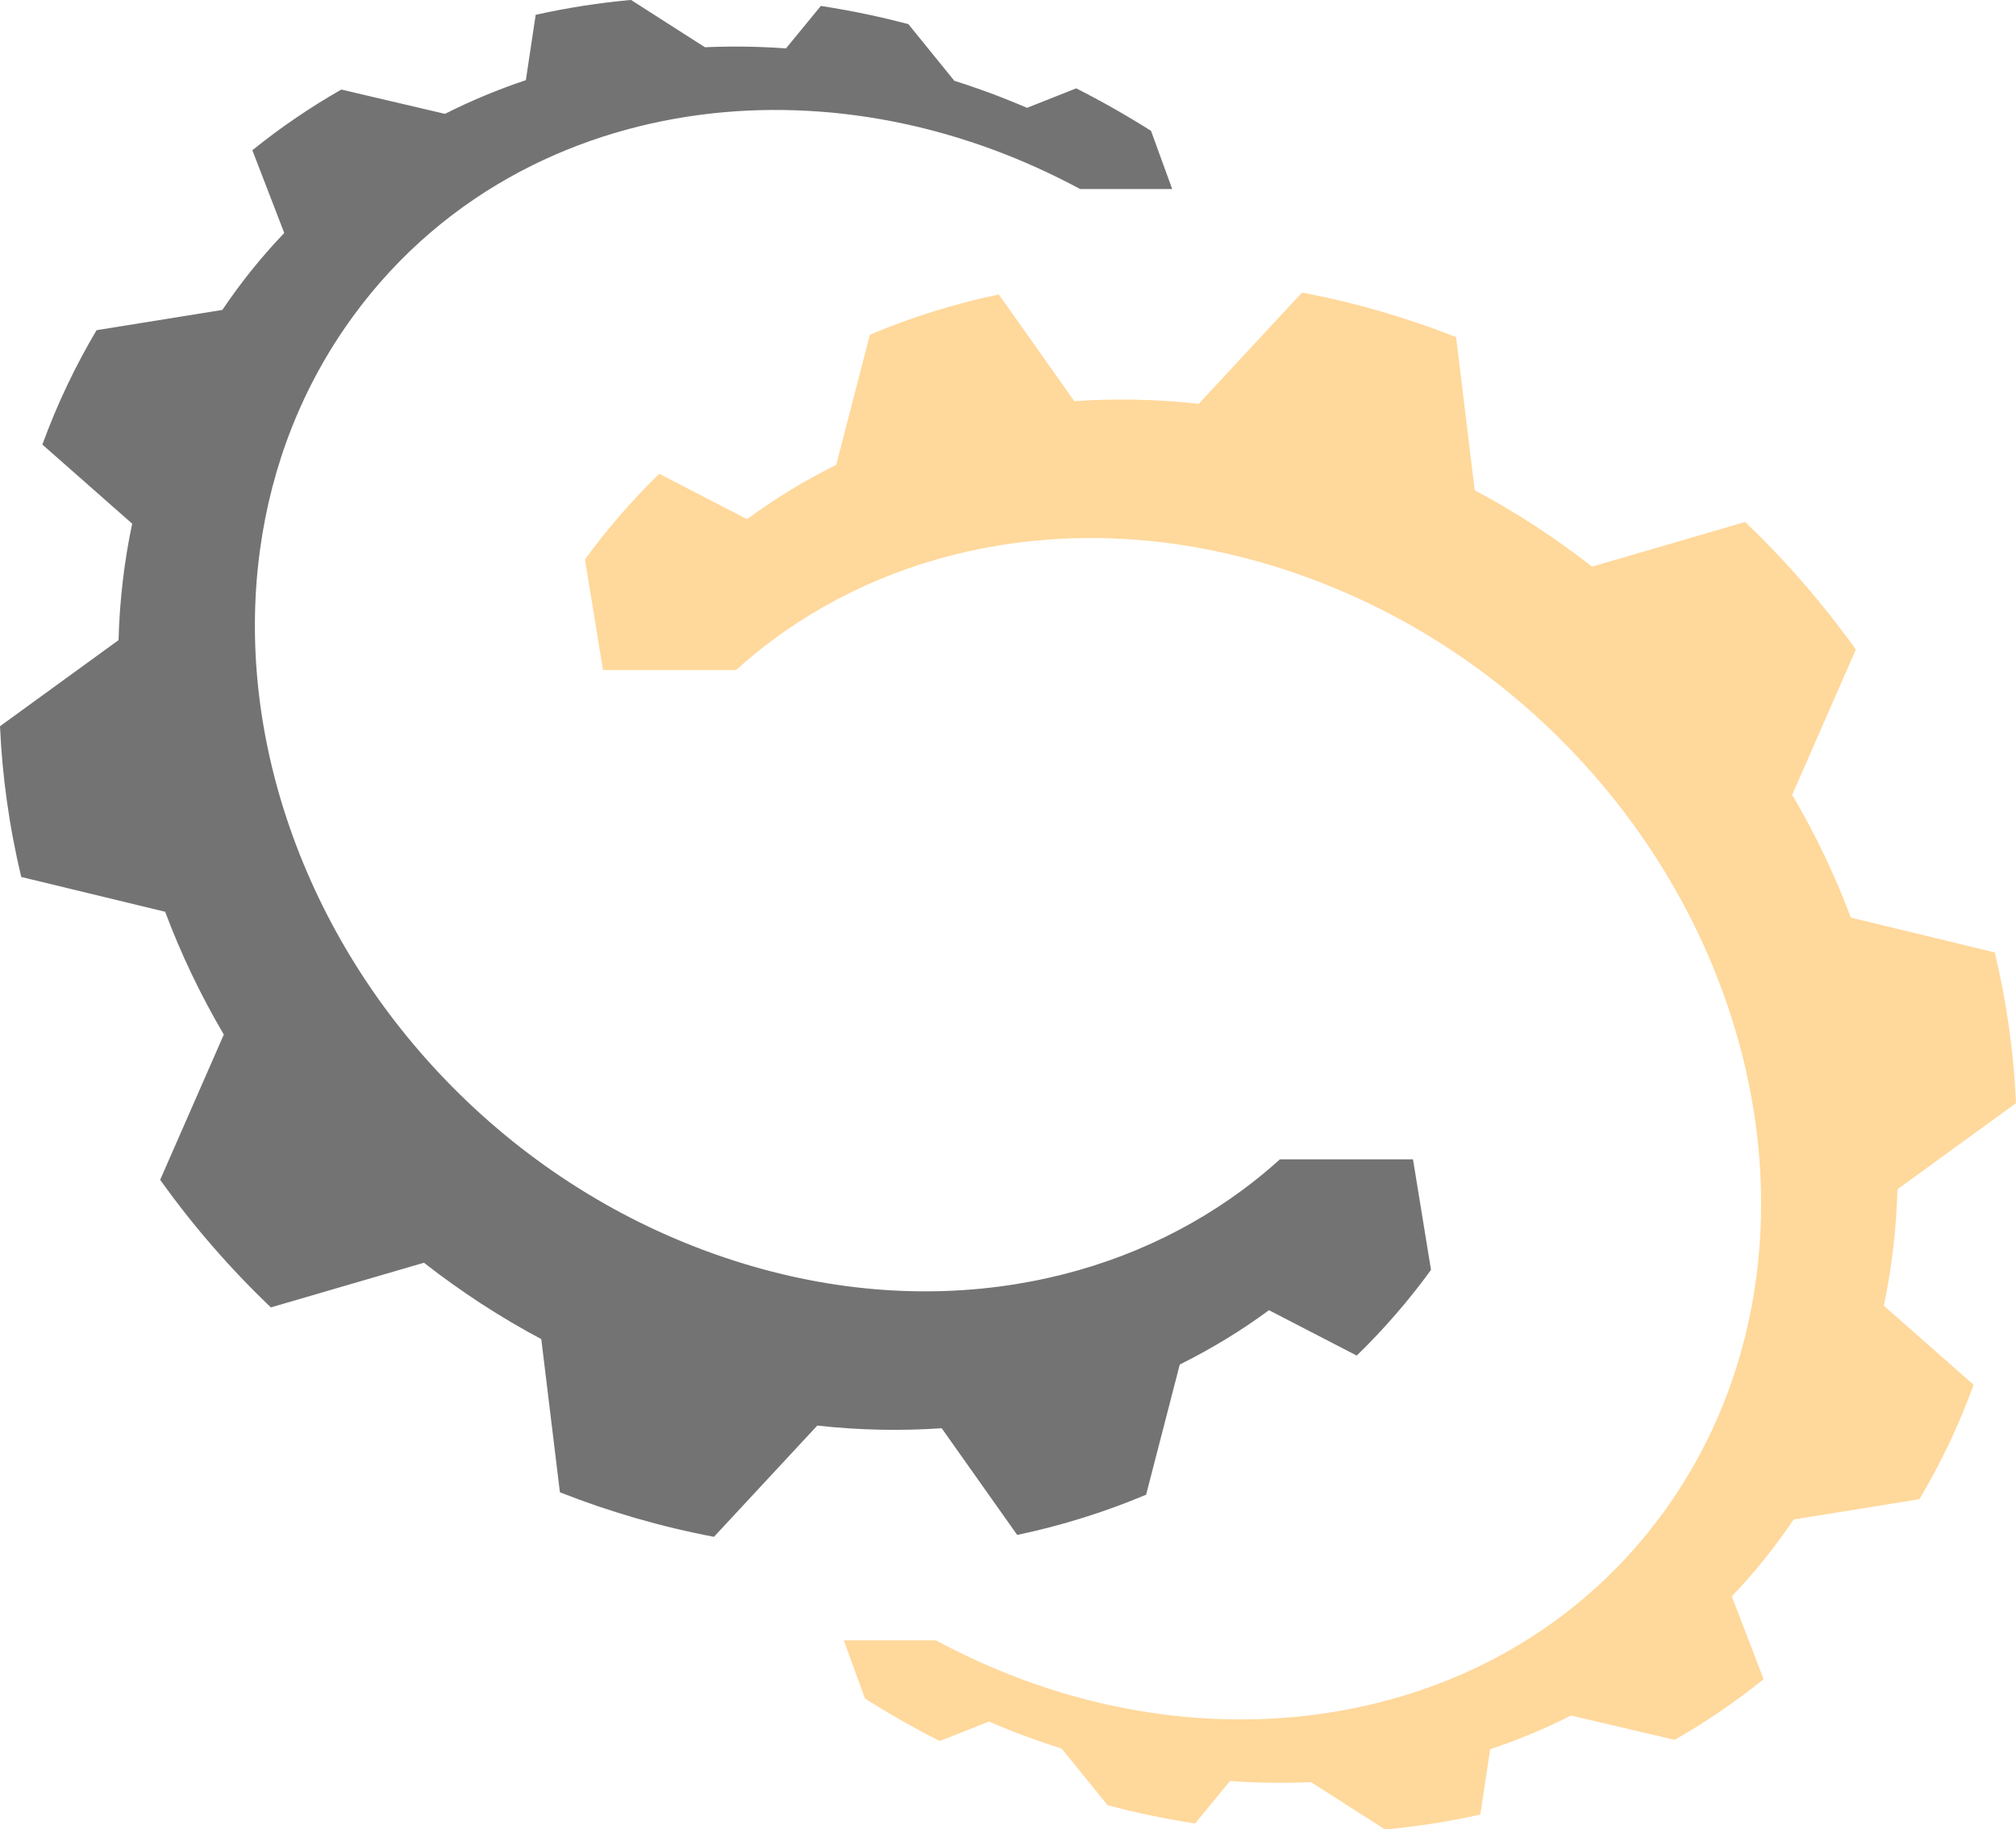 <?xml version="1.0" encoding="UTF-8" standalone="no"?><svg xmlns="http://www.w3.org/2000/svg" xmlns:xlink="http://www.w3.org/1999/xlink" fill="#000000" height="562.4" preserveAspectRatio="xMidYMid meet" version="1" viewBox="690.1 718.8 619.8 562.4" width="619.8" zoomAndPan="magnify"><g><g id="change1_1"><path d="M 1083.602 1075.211 C 1079.922 1078.531 1076.07 1081.699 1072.039 1084.672 C 1052.379 1099.191 1028.762 1109.328 1002.41 1113.578 C 974.477 1118.09 943.988 1115.879 913.004 1105.449 C 880.926 1094.648 852.504 1076.461 829.348 1053.121 C 806.25 1029.84 789.211 1002.262 779.082 972.93 C 769.305 944.629 766.25 915.512 770.043 887.77 C 773.613 861.629 783.199 837.25 798.555 816.16 C 812.812 796.57 830.676 781.738 850.316 771.379 C 868.676 761.711 888.723 755.871 909.172 753.641 C 928.52 751.539 948.461 752.641 968.078 756.852 C 986.309 760.762 1004.539 767.43 1022.172 776.91 L 1050.48 776.91 L 1043.969 759.02 C 1043.051 758.441 1042.121 757.859 1041.191 757.289 C 1040.262 756.711 1039.32 756.141 1038.379 755.578 C 1037.441 755.012 1036.488 754.449 1035.531 753.891 C 1034.578 753.328 1033.621 752.781 1032.648 752.23 C 1031.691 751.68 1030.719 751.141 1029.75 750.609 C 1028.781 750.07 1027.809 749.539 1026.828 749.02 C 1025.859 748.5 1024.891 747.98 1023.91 747.469 C 1022.93 746.961 1021.949 746.461 1020.969 745.961 L 1005.859 751.949 C 1004.02 751.16 1002.18 750.398 1000.328 749.66 C 998.48 748.91 996.621 748.199 994.762 747.5 C 992.895 746.809 991.023 746.141 989.148 745.5 C 987.27 744.852 985.387 744.23 983.504 743.641 L 969.383 726.23 C 967.168 725.648 964.949 725.09 962.73 724.559 C 960.496 724.031 958.262 723.539 956.023 723.07 C 953.773 722.602 951.523 722.16 949.266 721.762 C 947 721.352 944.73 720.969 942.457 720.621 L 931.746 733.68 C 929.684 733.531 927.617 733.41 925.555 733.32 C 923.48 733.23 921.406 733.172 919.336 733.141 C 917.254 733.109 915.172 733.109 913.09 733.141 C 910.996 733.172 908.906 733.23 906.816 733.32 L 884.094 718.781 C 881.66 719 879.23 719.262 876.801 719.559 C 874.359 719.859 871.922 720.199 869.484 720.57 C 867.035 720.961 864.59 721.379 862.148 721.84 C 859.688 722.301 857.238 722.809 854.789 723.359 L 851.77 743.441 C 849.672 744.141 847.586 744.879 845.508 745.66 C 843.418 746.441 841.34 747.262 839.273 748.121 C 837.191 748.98 835.121 749.891 833.066 750.828 C 830.996 751.781 828.941 752.77 826.898 753.801 L 795.039 746.328 C 792.703 747.66 790.387 749.039 788.09 750.469 C 785.773 751.922 783.48 753.41 781.207 754.961 C 778.914 756.512 776.645 758.121 774.402 759.789 C 772.137 761.469 769.898 763.199 767.688 764.98 L 767.684 764.98 L 777.488 790.422 C 776.641 791.309 775.797 792.211 774.961 793.129 C 774.121 794.039 773.285 794.969 772.461 795.91 C 771.633 796.852 770.812 797.801 770 798.77 C 769.184 799.738 768.375 800.719 767.574 801.711 C 766.773 802.699 765.984 803.711 765.203 804.719 C 764.422 805.73 763.652 806.75 762.895 807.781 C 762.133 808.809 761.383 809.859 760.645 810.91 C 759.902 811.961 759.172 813.02 758.453 814.078 L 719.789 820.309 C 718.156 823.059 716.586 825.852 715.078 828.672 C 713.559 831.52 712.105 834.41 710.723 837.328 C 709.32 840.27 707.992 843.25 706.73 846.262 C 705.457 849.301 704.258 852.371 703.125 855.469 L 730.738 879.789 C 730.129 882.68 729.582 885.578 729.105 888.512 C 728.621 891.449 728.203 894.41 727.855 897.391 C 727.5 900.391 727.215 903.398 726.996 906.422 C 726.777 909.469 726.629 912.52 726.547 915.59 L 690.102 942.059 C 690.266 945.871 690.527 949.699 690.879 953.531 C 691.23 957.379 691.676 961.23 692.219 965.09 C 692.762 968.969 693.398 972.852 694.133 976.719 C 694.867 980.621 695.699 984.512 696.625 988.398 L 740.875 999.102 C 742.078 1002.309 743.355 1005.512 744.707 1008.691 C 746.062 1011.879 747.492 1015.051 748.992 1018.199 C 750.496 1021.352 752.078 1024.488 753.727 1027.59 C 755.383 1030.711 757.113 1033.789 758.91 1036.852 L 739.336 1081.52 C 741.832 1085 744.414 1088.441 747.082 1091.828 C 749.754 1095.219 752.512 1098.551 755.352 1101.82 C 758.191 1105.102 761.117 1108.32 764.121 1111.469 C 767.129 1114.621 770.215 1117.711 773.383 1120.73 L 820.441 1107 C 823.266 1109.211 826.137 1111.352 829.059 1113.441 C 831.977 1115.531 834.941 1117.551 837.953 1119.52 C 840.961 1121.48 844.012 1123.371 847.109 1125.199 C 850.199 1127.031 853.336 1128.789 856.512 1130.48 L 862.238 1177.57 C 864.176 1178.328 866.121 1179.07 868.078 1179.789 C 870.031 1180.5 871.992 1181.199 873.965 1181.871 C 875.934 1182.531 877.906 1183.18 879.891 1183.801 C 881.871 1184.422 883.855 1185.02 885.852 1185.602 C 887.844 1186.172 889.836 1186.719 891.824 1187.238 C 893.809 1187.77 895.793 1188.262 897.773 1188.73 C 899.75 1189.211 901.727 1189.648 903.699 1190.07 C 905.672 1190.488 907.637 1190.891 909.602 1191.262 L 941.363 1157.059 C 944.645 1157.422 947.91 1157.711 951.164 1157.922 C 954.398 1158.129 957.617 1158.27 960.816 1158.328 C 964 1158.391 967.164 1158.391 970.309 1158.309 C 973.434 1158.23 976.535 1158.09 979.617 1157.879 L 1002.828 1190.68 C 1006.34 1189.941 1009.801 1189.129 1013.219 1188.23 C 1016.621 1187.34 1019.98 1186.371 1023.301 1185.328 C 1026.59 1184.301 1029.84 1183.191 1033.039 1182.02 C 1036.219 1180.852 1039.359 1179.621 1042.461 1178.309 L 1052.809 1138.289 C 1055.27 1137.07 1057.699 1135.801 1060.078 1134.48 C 1062.449 1133.172 1064.781 1131.82 1067.078 1130.422 C 1069.352 1129.031 1071.59 1127.602 1073.789 1126.121 C 1075.98 1124.648 1078.121 1123.141 1080.23 1121.59 L 1107.211 1135.539 C 1109.34 1133.48 1111.422 1131.371 1113.441 1129.219 C 1115.461 1127.078 1117.422 1124.91 1119.328 1122.699 C 1121.219 1120.52 1123.07 1118.289 1124.859 1116.031 C 1126.641 1113.789 1128.371 1111.512 1130.051 1109.199 L 1124.512 1075.211 L 1083.602 1075.211" fill="#737373"/></g><g id="change2_1"><path d="M 916.402 924.789 C 920.082 921.469 923.93 918.301 927.961 915.328 C 947.621 900.809 971.234 890.672 997.586 886.422 C 1025.52 881.91 1056.012 884.121 1087 894.551 C 1119.07 905.352 1147.488 923.539 1170.648 946.879 C 1193.75 970.16 1210.789 997.738 1220.922 1027.07 C 1230.699 1055.371 1233.75 1084.488 1229.961 1112.23 C 1226.379 1138.371 1216.801 1162.75 1201.441 1183.84 C 1187.191 1203.43 1169.328 1218.262 1149.68 1228.621 C 1131.328 1238.289 1111.281 1244.129 1090.828 1246.359 C 1071.48 1248.461 1051.539 1247.359 1031.922 1243.148 C 1013.691 1239.238 995.457 1232.57 977.832 1223.09 L 949.52 1223.09 L 956.027 1240.98 C 956.949 1241.559 957.875 1242.141 958.809 1242.711 C 959.742 1243.289 960.68 1243.859 961.621 1244.422 C 962.562 1244.988 963.512 1245.551 964.465 1246.109 C 965.422 1246.672 966.383 1247.219 967.348 1247.77 C 968.312 1248.32 969.281 1248.859 970.25 1249.391 C 971.223 1249.93 972.191 1250.461 973.164 1250.98 C 974.141 1251.5 975.113 1252.02 976.09 1252.531 C 977.07 1253.039 978.047 1253.539 979.027 1254.039 L 994.137 1248.051 C 995.977 1248.84 997.82 1249.602 999.668 1250.34 C 1001.52 1251.09 1003.379 1251.801 1005.238 1252.5 C 1007.109 1253.191 1008.98 1253.859 1010.852 1254.5 C 1012.73 1255.148 1014.609 1255.77 1016.5 1256.359 L 1030.621 1273.762 C 1032.828 1274.352 1035.051 1274.91 1037.27 1275.441 C 1039.5 1275.969 1041.738 1276.461 1043.98 1276.93 C 1046.219 1277.398 1048.48 1277.84 1050.73 1278.238 C 1053 1278.648 1055.27 1279.031 1057.539 1279.379 L 1068.25 1266.32 C 1070.32 1266.469 1072.379 1266.59 1074.441 1266.68 C 1076.52 1266.77 1078.59 1266.828 1080.66 1266.859 C 1082.75 1266.891 1084.828 1266.891 1086.91 1266.859 C 1089 1266.828 1091.09 1266.77 1093.18 1266.68 L 1115.91 1281.219 C 1118.34 1281 1120.77 1280.738 1123.199 1280.441 C 1125.641 1280.141 1128.078 1279.801 1130.512 1279.43 C 1132.969 1279.039 1135.41 1278.621 1137.852 1278.16 C 1140.309 1277.699 1142.762 1277.191 1145.211 1276.641 L 1148.23 1256.559 C 1150.328 1255.859 1152.41 1255.121 1154.488 1254.34 C 1156.578 1253.559 1158.66 1252.738 1160.73 1251.879 C 1162.809 1251.02 1164.879 1250.109 1166.93 1249.172 C 1169 1248.219 1171.059 1247.23 1173.102 1246.199 L 1204.961 1253.672 C 1207.301 1252.34 1209.609 1250.961 1211.91 1249.531 C 1214.23 1248.078 1216.52 1246.59 1218.789 1245.039 C 1221.078 1243.488 1223.352 1241.879 1225.602 1240.211 C 1227.859 1238.531 1230.102 1236.801 1232.309 1235.02 L 1222.512 1209.578 C 1223.359 1208.691 1224.199 1207.789 1225.039 1206.871 C 1225.879 1205.961 1226.711 1205.031 1227.539 1204.09 C 1228.371 1203.148 1229.191 1202.199 1230 1201.23 C 1230.82 1200.262 1231.621 1199.281 1232.422 1198.289 C 1233.23 1197.301 1234.02 1196.289 1234.789 1195.281 C 1235.578 1194.27 1236.352 1193.25 1237.109 1192.219 C 1237.871 1191.18 1238.621 1190.141 1239.352 1189.102 C 1240.102 1188.039 1240.828 1186.98 1241.539 1185.922 L 1280.211 1179.691 C 1281.84 1176.941 1283.41 1174.148 1284.922 1171.328 C 1286.441 1168.48 1287.891 1165.59 1289.281 1162.672 C 1290.68 1159.73 1292.012 1156.75 1293.27 1153.738 C 1294.539 1150.699 1295.738 1147.629 1296.879 1144.531 L 1269.262 1120.211 C 1269.871 1117.32 1270.422 1114.422 1270.898 1111.488 C 1271.379 1108.551 1271.801 1105.59 1272.148 1102.609 C 1272.5 1099.609 1272.781 1096.602 1273 1093.578 C 1273.219 1090.531 1273.371 1087.48 1273.461 1084.41 L 1309.898 1057.941 C 1309.73 1054.121 1309.469 1050.301 1309.121 1046.469 C 1308.77 1042.621 1308.32 1038.77 1307.781 1034.91 C 1307.238 1031.031 1306.602 1027.148 1305.871 1023.281 C 1305.129 1019.379 1304.301 1015.488 1303.371 1011.602 L 1259.121 1000.898 C 1257.922 997.691 1256.641 994.488 1255.289 991.309 C 1253.941 988.121 1252.512 984.949 1251.012 981.801 C 1249.5 978.648 1247.922 975.512 1246.27 972.41 C 1244.621 969.289 1242.891 966.211 1241.09 963.148 L 1260.66 918.48 C 1258.172 915 1255.578 911.559 1252.922 908.172 C 1250.238 904.781 1247.488 901.449 1244.648 898.18 C 1241.809 894.898 1238.879 891.68 1235.879 888.531 C 1232.871 885.379 1229.781 882.289 1226.621 879.27 L 1179.559 893 C 1176.73 890.789 1173.859 888.648 1170.941 886.559 C 1168.02 884.469 1165.059 882.449 1162.051 880.48 C 1159.039 878.52 1155.988 876.629 1152.891 874.801 C 1149.801 872.969 1146.66 871.211 1143.488 869.52 L 1137.762 822.43 C 1135.82 821.672 1133.879 820.93 1131.922 820.211 C 1129.969 819.5 1128.012 818.801 1126.031 818.129 C 1124.07 817.469 1122.09 816.82 1120.109 816.199 C 1118.129 815.578 1116.141 814.98 1114.148 814.398 C 1112.16 813.828 1110.172 813.281 1108.18 812.762 C 1106.191 812.23 1104.211 811.738 1102.23 811.262 C 1100.25 810.789 1098.27 810.352 1096.301 809.93 C 1094.328 809.512 1092.359 809.109 1090.398 808.738 L 1058.641 842.941 C 1055.359 842.578 1052.09 842.289 1048.84 842.078 C 1045.602 841.871 1042.379 841.73 1039.18 841.672 C 1036 841.609 1032.84 841.609 1029.691 841.691 C 1026.57 841.77 1023.461 841.91 1020.379 842.121 L 997.168 809.32 C 993.664 810.059 990.199 810.871 986.777 811.77 C 983.379 812.66 980.02 813.629 976.703 814.672 C 973.414 815.699 970.164 816.809 966.957 817.98 C 963.777 819.148 960.637 820.379 957.543 821.691 L 947.188 861.711 C 944.727 862.93 942.305 864.199 939.918 865.52 C 937.547 866.82 935.219 868.18 932.926 869.578 C 930.648 870.969 928.406 872.398 926.207 873.879 C 924.023 875.352 921.879 876.859 919.77 878.41 L 892.789 864.461 C 890.66 866.52 888.582 868.629 886.555 870.781 C 884.543 872.922 882.582 875.09 880.672 877.289 C 878.777 879.48 876.934 881.711 875.137 883.969 C 873.359 886.211 871.629 888.488 869.949 890.801 L 875.484 924.789 L 916.402 924.789" fill="#ffd89b"/></g></g></svg>